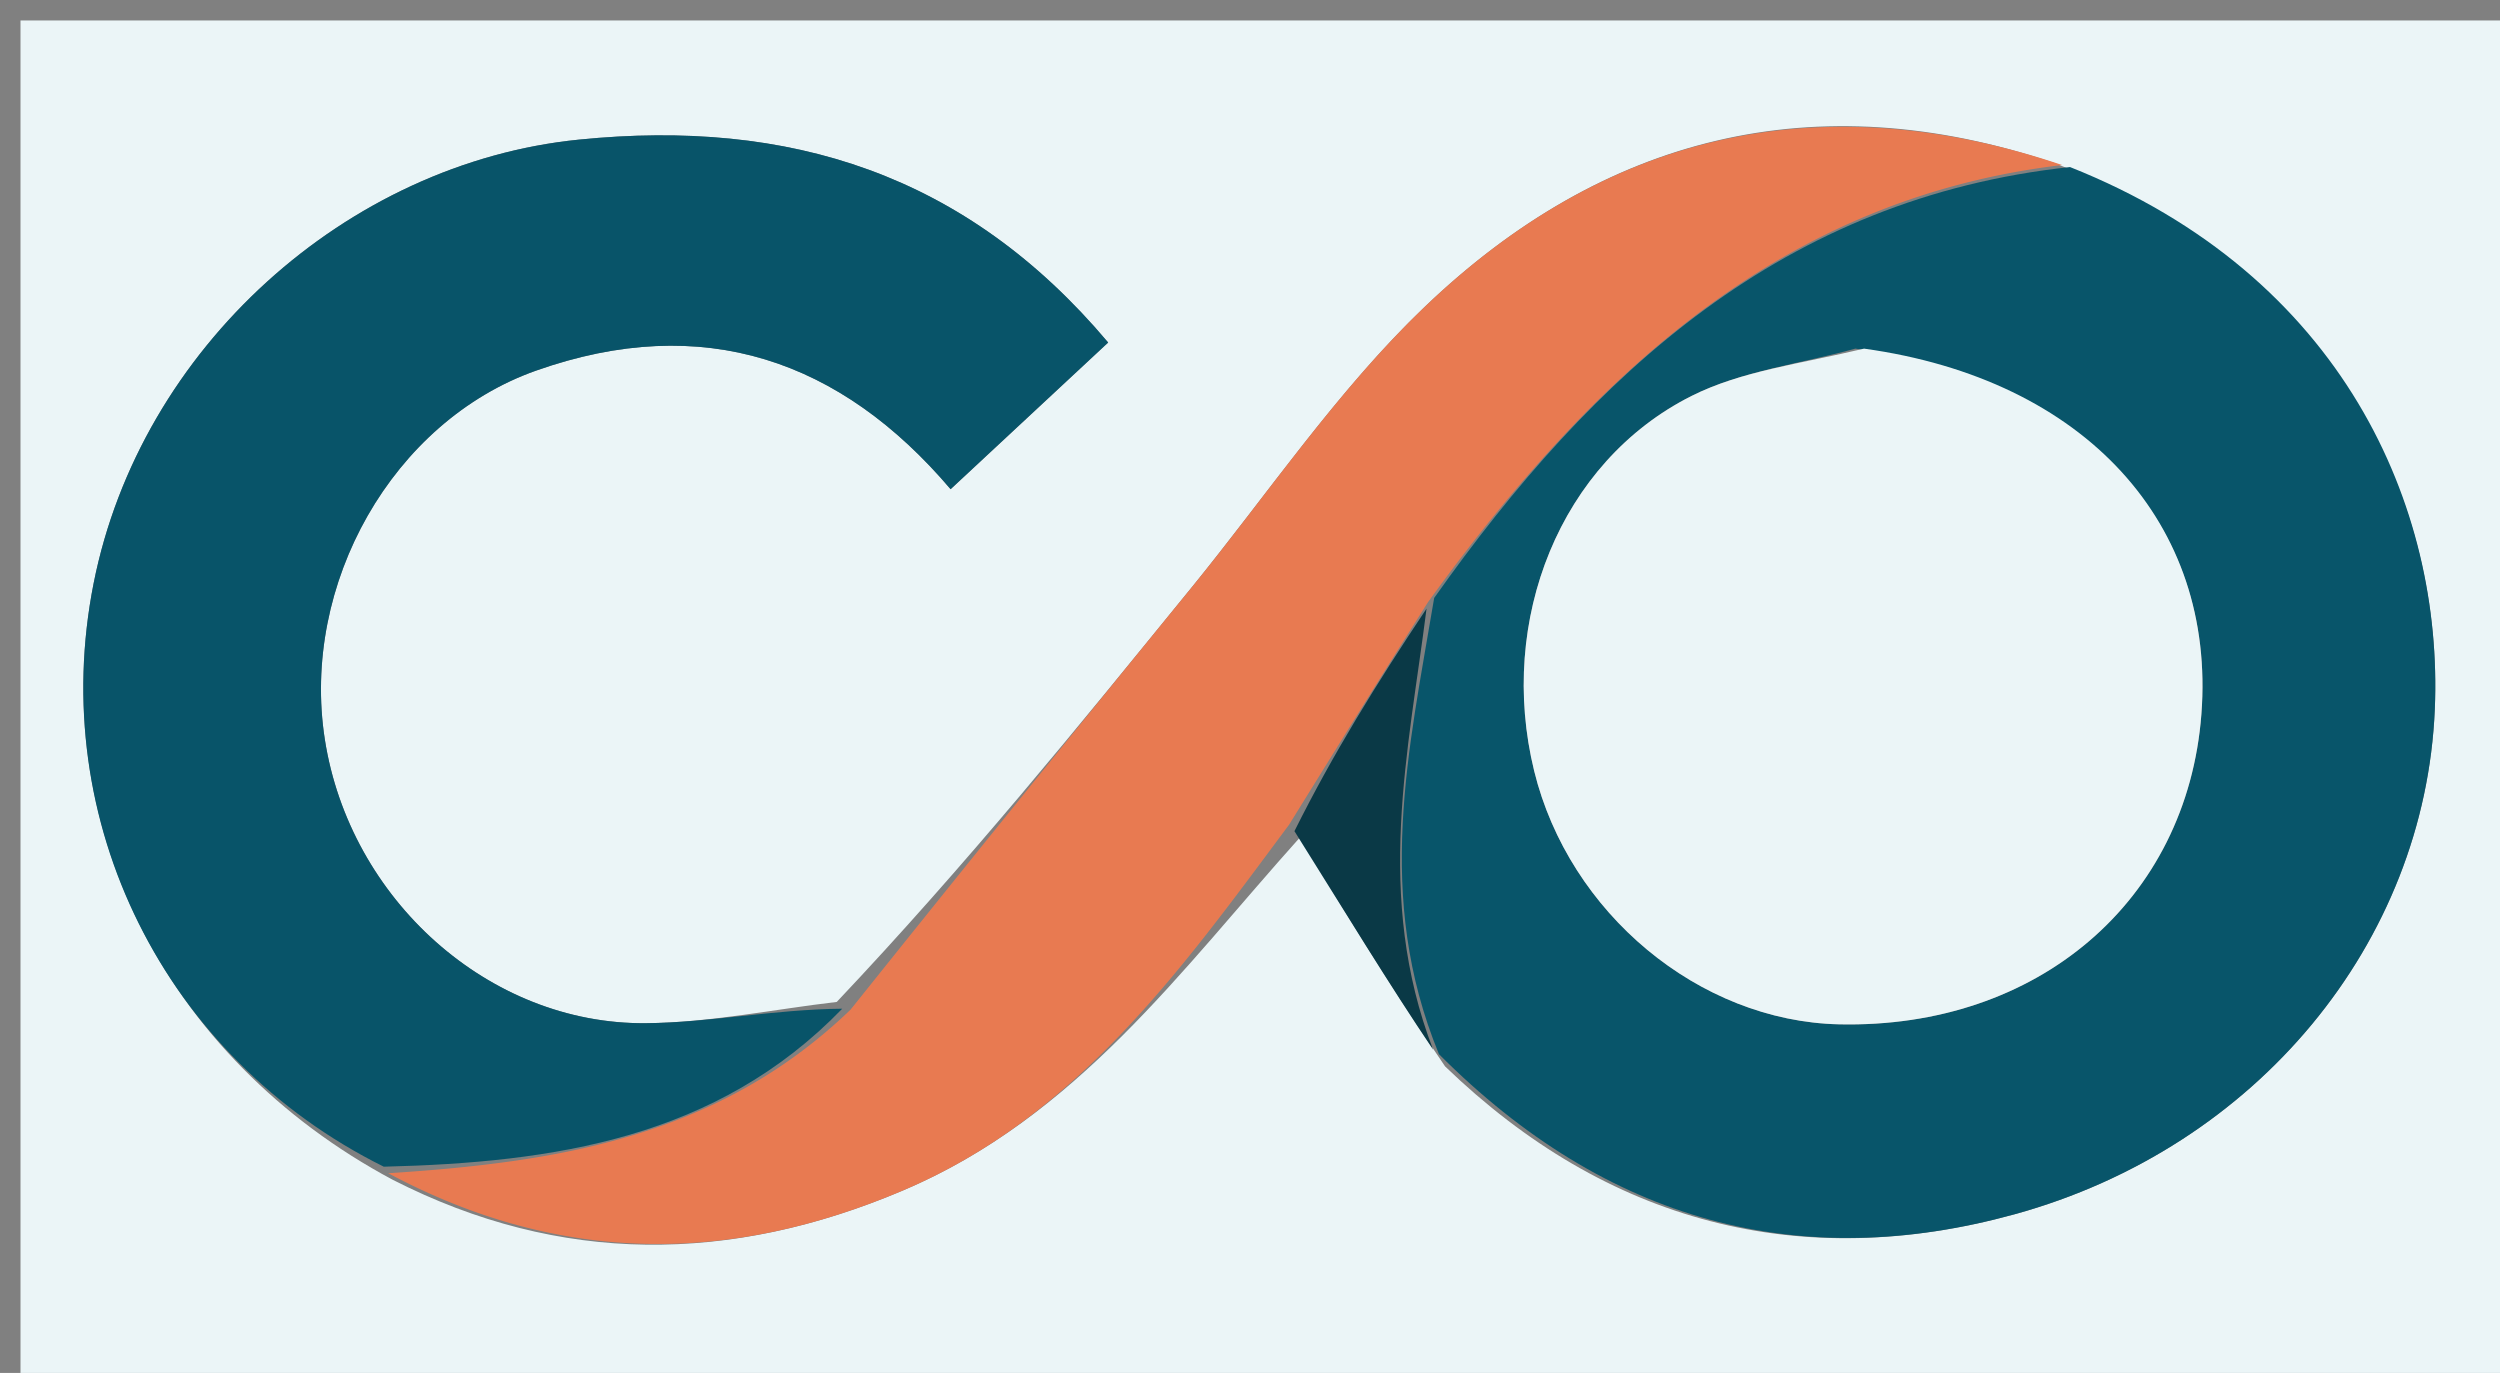 <svg xmlns:xlink="http://www.w3.org/1999/xlink" data-bbox="1 1 122 67" viewBox="0 0 122 67" xmlns="http://www.w3.org/2000/svg" data-type="color" width="122"  height="67" >
    <rect x="0" y="0" width="122" height="67" fill="#808080" stroke="none"/>
    <g fill="#FFFFFF">
        <path d="M87 68H1V1h122v67H87M63.432 40.872c2.175 3.578 4.35 7.156 7.087 11.167 7.908 7.633 17.339 10.1 27.795 7.217 11.848-3.266 20.03-13.266 20.505-24.653.412-9.86-4.465-21.153-18.573-26.65-11.68-3.949-22.029-1.296-30.726 7.027-4.272 4.088-7.645 9.117-11.407 13.735-5.499 6.75-10.98 13.514-17.279 20.179-3.103.364-6.203 1.01-9.31 1.038-7.678.07-14.454-6.051-15.671-13.844-1.186-7.589 3.32-15.528 10.304-18 8.162-2.888 14.887-.507 20.233 5.785l7.689-7.158C47.136 8.471 38.5 5.781 28.246 6.814 16.949 7.95 6.85 16.959 4.568 28.469c-2.3 11.605 3.44 23.143 14.596 29.104 8.202 4.183 16.484 4.082 24.866.537 8.527-3.607 13.627-10.807 19.402-17.238z" fill="#EBF5F7" data-color="1"></path>
        <path d="M101.017 8.152c13.337 5.298 18.214 16.592 17.802 26.45-.475 11.388-8.657 21.388-20.505 24.654-10.456 2.883-19.887.416-28.094-7.814-3.168-7.714-1.472-14.831-.232-22.263 7.828-11.05 17.098-19.52 31.03-21.027m-10.475 8.86c-2.679.745-5.56 1.086-7.997 2.31-6.411 3.222-9.483 10.949-7.678 18.3 1.703 6.941 8.047 12.213 14.879 12.365 9.693.216 16.987-6.029 17.681-15.137.707-9.278-5.638-16.335-16.885-17.837z" fill="#08556A" data-color="2"></path>
        <path d="M18.731 56.936C8.008 51.612 2.267 40.074 4.568 28.469 6.851 16.96 16.95 7.951 28.246 6.814 38.5 5.78 47.136 8.47 54.079 16.715l-7.69 7.158c-5.345-6.292-12.07-8.673-20.232-5.785-6.985 2.472-11.49 10.411-10.304 18 1.217 7.793 7.993 13.915 15.672 13.844 3.106-.028 6.206-.674 9.577-.707-6.125 6.332-14.09 7.506-22.37 7.71z" fill="#085469" data-color="3"></path>
        <path d="M18.948 57.254c8.064-.523 16.029-1.697 22.558-7.982a2747.934 2747.934 0 0 1 16.607-20.557c3.762-4.618 7.135-9.647 11.407-13.735 8.697-8.323 19.046-10.976 31.112-6.927C87.086 9.658 77.816 18.13 69.686 29.387c-2.51 3.968-4.645 7.414-6.78 10.86-5.25 7.056-10.349 14.256-18.876 17.863-8.382 3.545-16.664 3.646-25.082-.856z" fill="#E87A51" data-color="4"></path>
        <path d="M63.169 40.56c1.872-3.759 4.007-7.205 6.446-10.859-.867 6.91-2.563 14.027.323 21.525-2.157-3.198-4.331-6.776-6.77-10.667z" fill="#0A3946" data-color="5"></path>
        <path d="M90.966 17.013c10.824 1.502 17.17 8.559 16.462 17.837-.694 9.108-7.988 15.353-17.681 15.137-6.832-.152-13.176-5.424-14.88-12.364-1.804-7.352 1.268-15.079 7.68-18.3 2.437-1.225 5.317-1.566 8.419-2.31z" fill="#EBF5F7" data-color="1"></path>
    </g>
</svg>